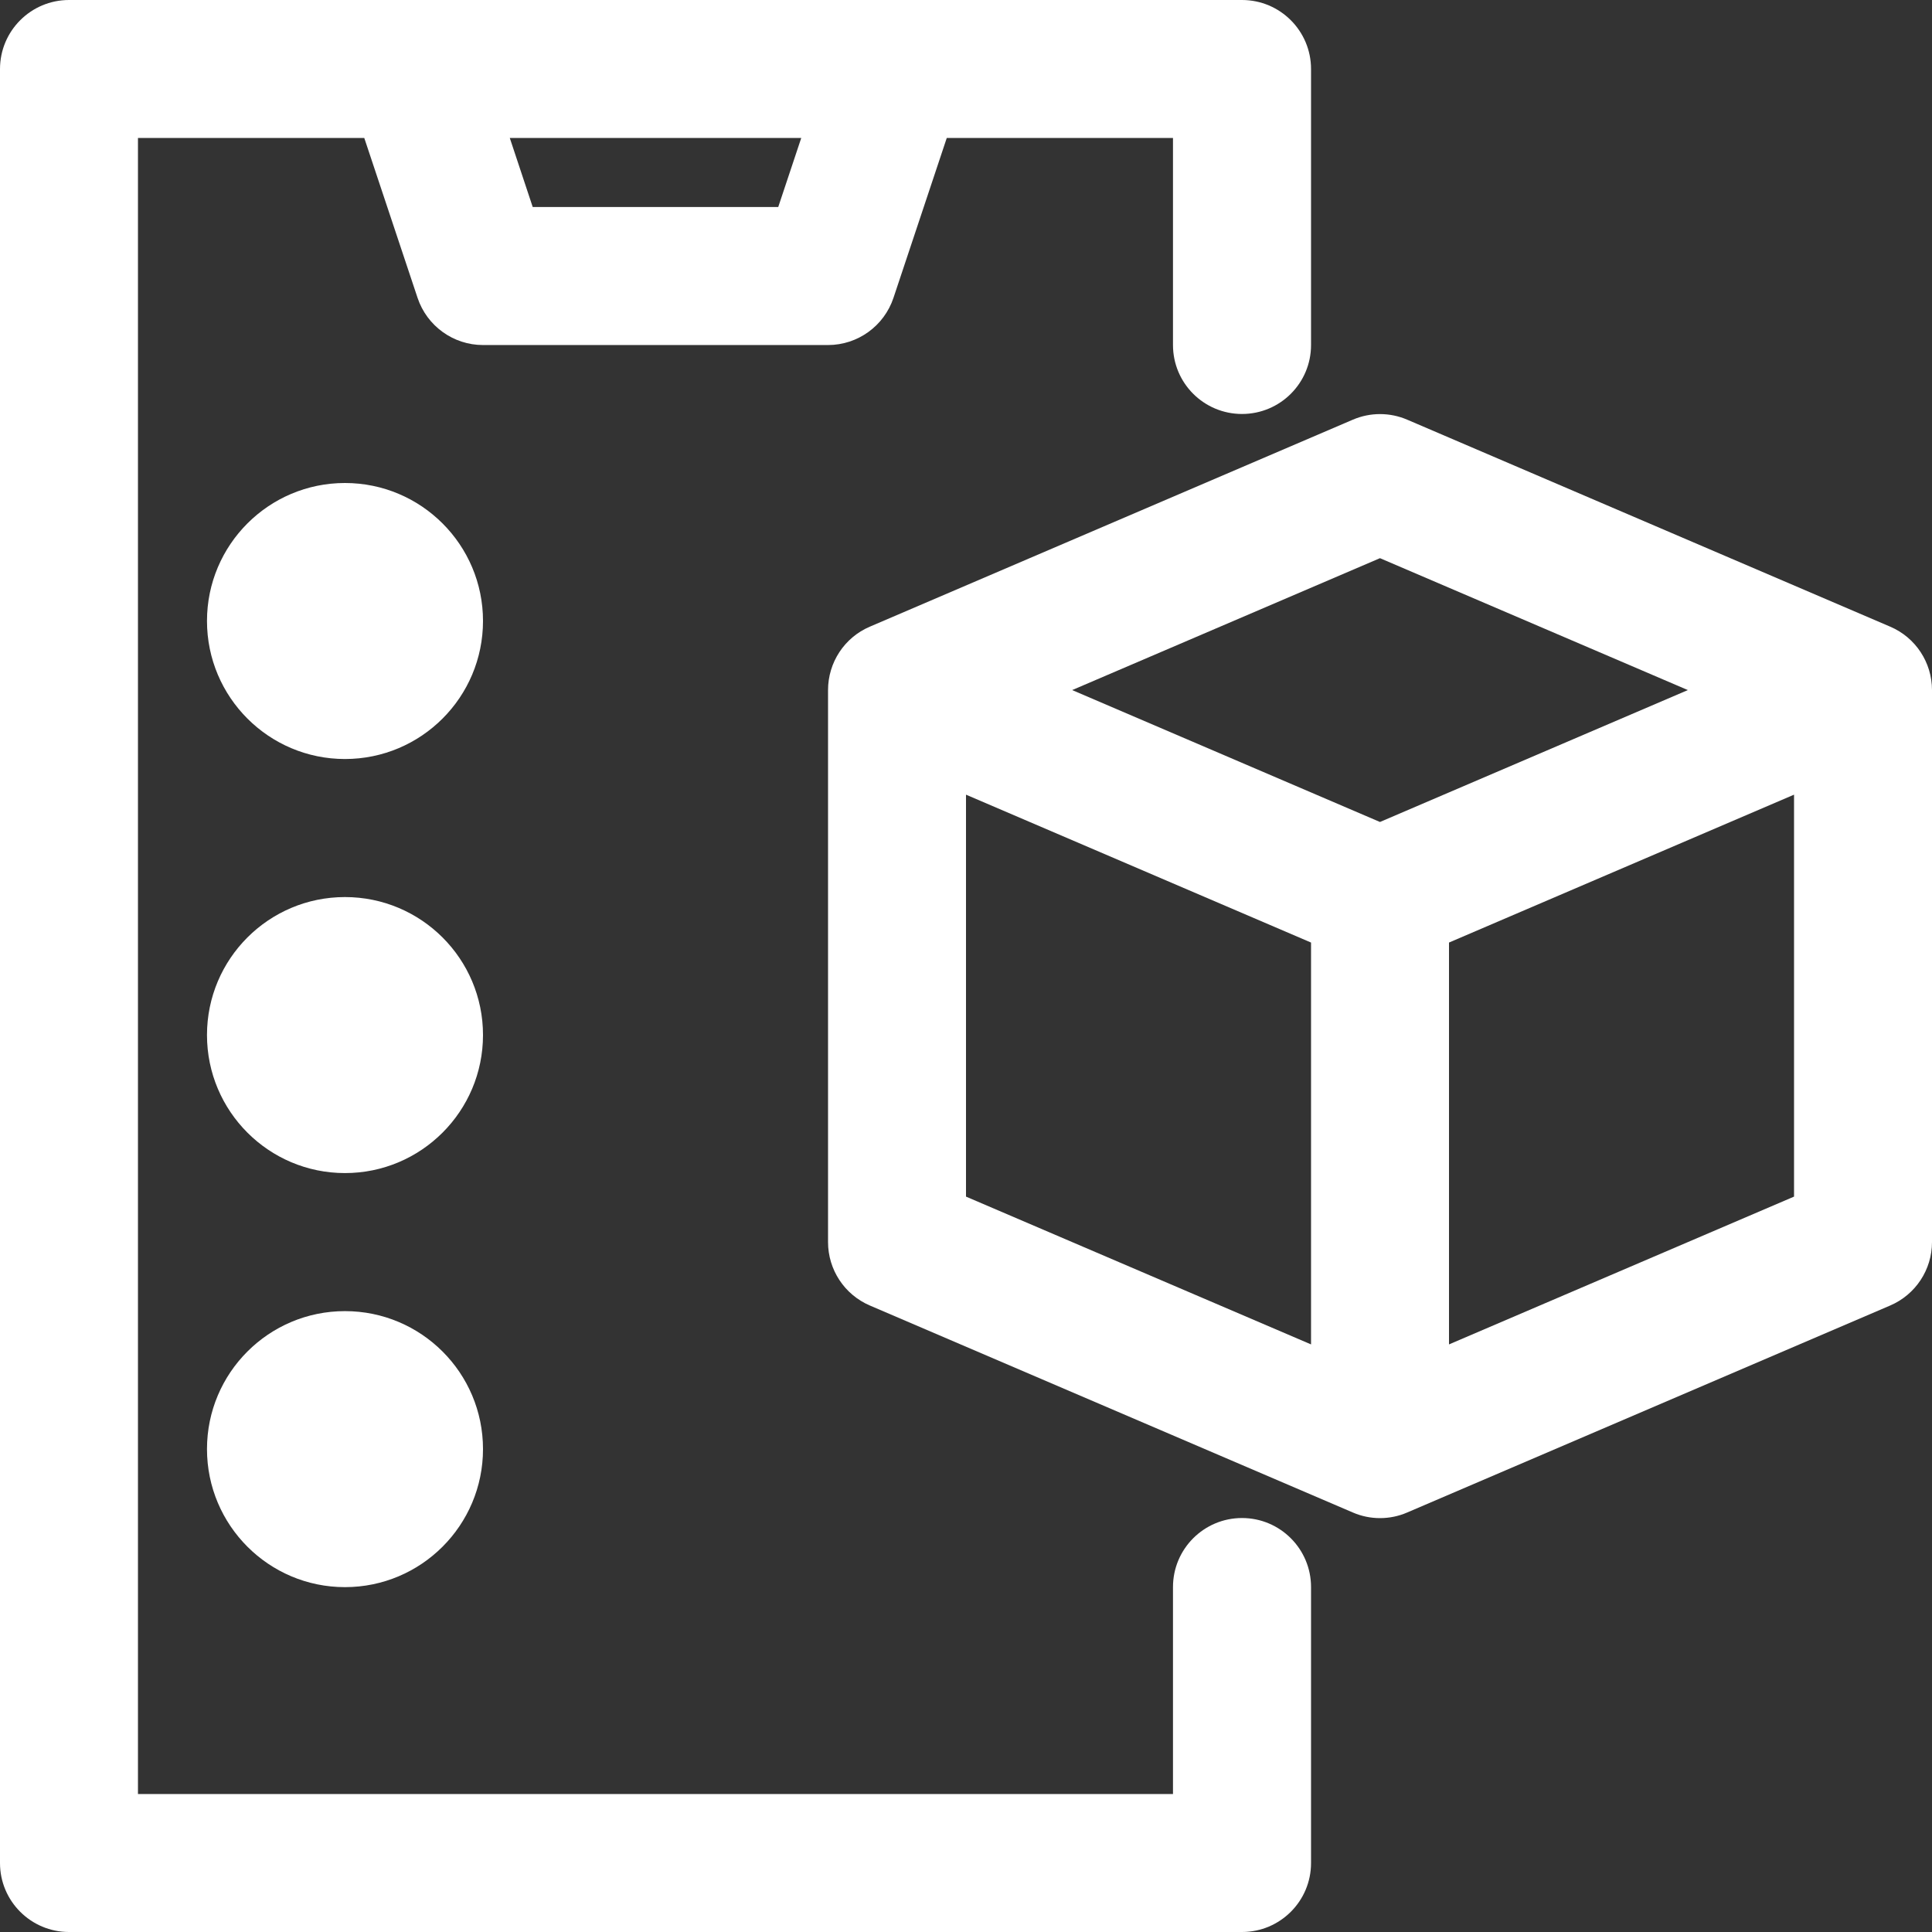 <svg width="22" height="22" viewBox="0 0 22 22" fill="none" xmlns="http://www.w3.org/2000/svg">
<rect x="0" y="0" width="22" height="22" fill="#333333" stroke="none"/>
<path d="M14.143 17.286C13.709 17.286 13.357 17.638 13.357 18.072V20.429H1.571V1.571H4.148L4.755 3.392C4.862 3.712 5.162 3.929 5.5 3.929H9.429C9.767 3.929 10.067 3.712 10.174 3.392L10.781 1.571H13.357V3.929C13.357 4.363 13.709 4.714 14.143 4.714C14.577 4.714 14.929 4.363 14.929 3.929V0.786C14.929 0.352 14.577 0 14.143 0H0.786C0.352 0 0 0.352 0 0.786V21.215C0 21.648 0.352 22 0.786 22H14.143C14.577 22 14.929 21.648 14.929 21.215V18.072C14.929 17.638 14.577 17.286 14.143 17.286ZM8.862 2.357H6.066L5.805 1.571H9.124L8.862 2.357Z" fill="#FFFFFF"/>
<path d="M3.928 8.643C4.796 8.643 5.5 7.939 5.5 7.071C5.5 6.204 4.796 5.5 3.928 5.5C3.061 5.5 2.357 6.204 2.357 7.071C2.357 7.939 3.061 8.643 3.928 8.643Z" fill="#FFFFFF"/>
<path d="M3.928 13.358C4.796 13.358 5.5 12.654 5.5 11.786C5.5 10.918 4.796 10.215 3.928 10.215C3.061 10.215 2.357 10.918 2.357 11.786C2.357 12.654 3.061 13.358 3.928 13.358Z" fill="#FFFFFF"/>
<path d="M3.928 18.073C4.796 18.073 5.5 17.369 5.5 16.501C5.5 15.633 4.796 14.93 3.928 14.93C3.061 14.93 2.357 15.633 2.357 16.501C2.357 17.369 3.061 18.073 3.928 18.073Z" fill="#FFFFFF"/>
<path d="M21.524 7.136L16.024 4.779C15.826 4.694 15.603 4.694 15.405 4.779L9.905 7.136C9.616 7.259 9.429 7.544 9.429 7.858V14.144C9.429 14.458 9.616 14.742 9.905 14.866L15.405 17.223C15.504 17.266 15.609 17.287 15.714 17.287C15.82 17.287 15.925 17.266 16.024 17.223L21.524 14.866C21.813 14.742 22 14.458 22 14.144V7.858C22 7.544 21.813 7.259 21.524 7.136ZM15.714 6.356L19.22 7.858L15.714 9.36L12.209 7.858L15.714 6.356ZM11 9.049L14.929 10.733V15.309L11 13.626V9.049ZM16.5 15.309V10.733L20.429 9.049V13.626L16.5 15.309Z" fill="#FFFFFF"/>
</svg>
